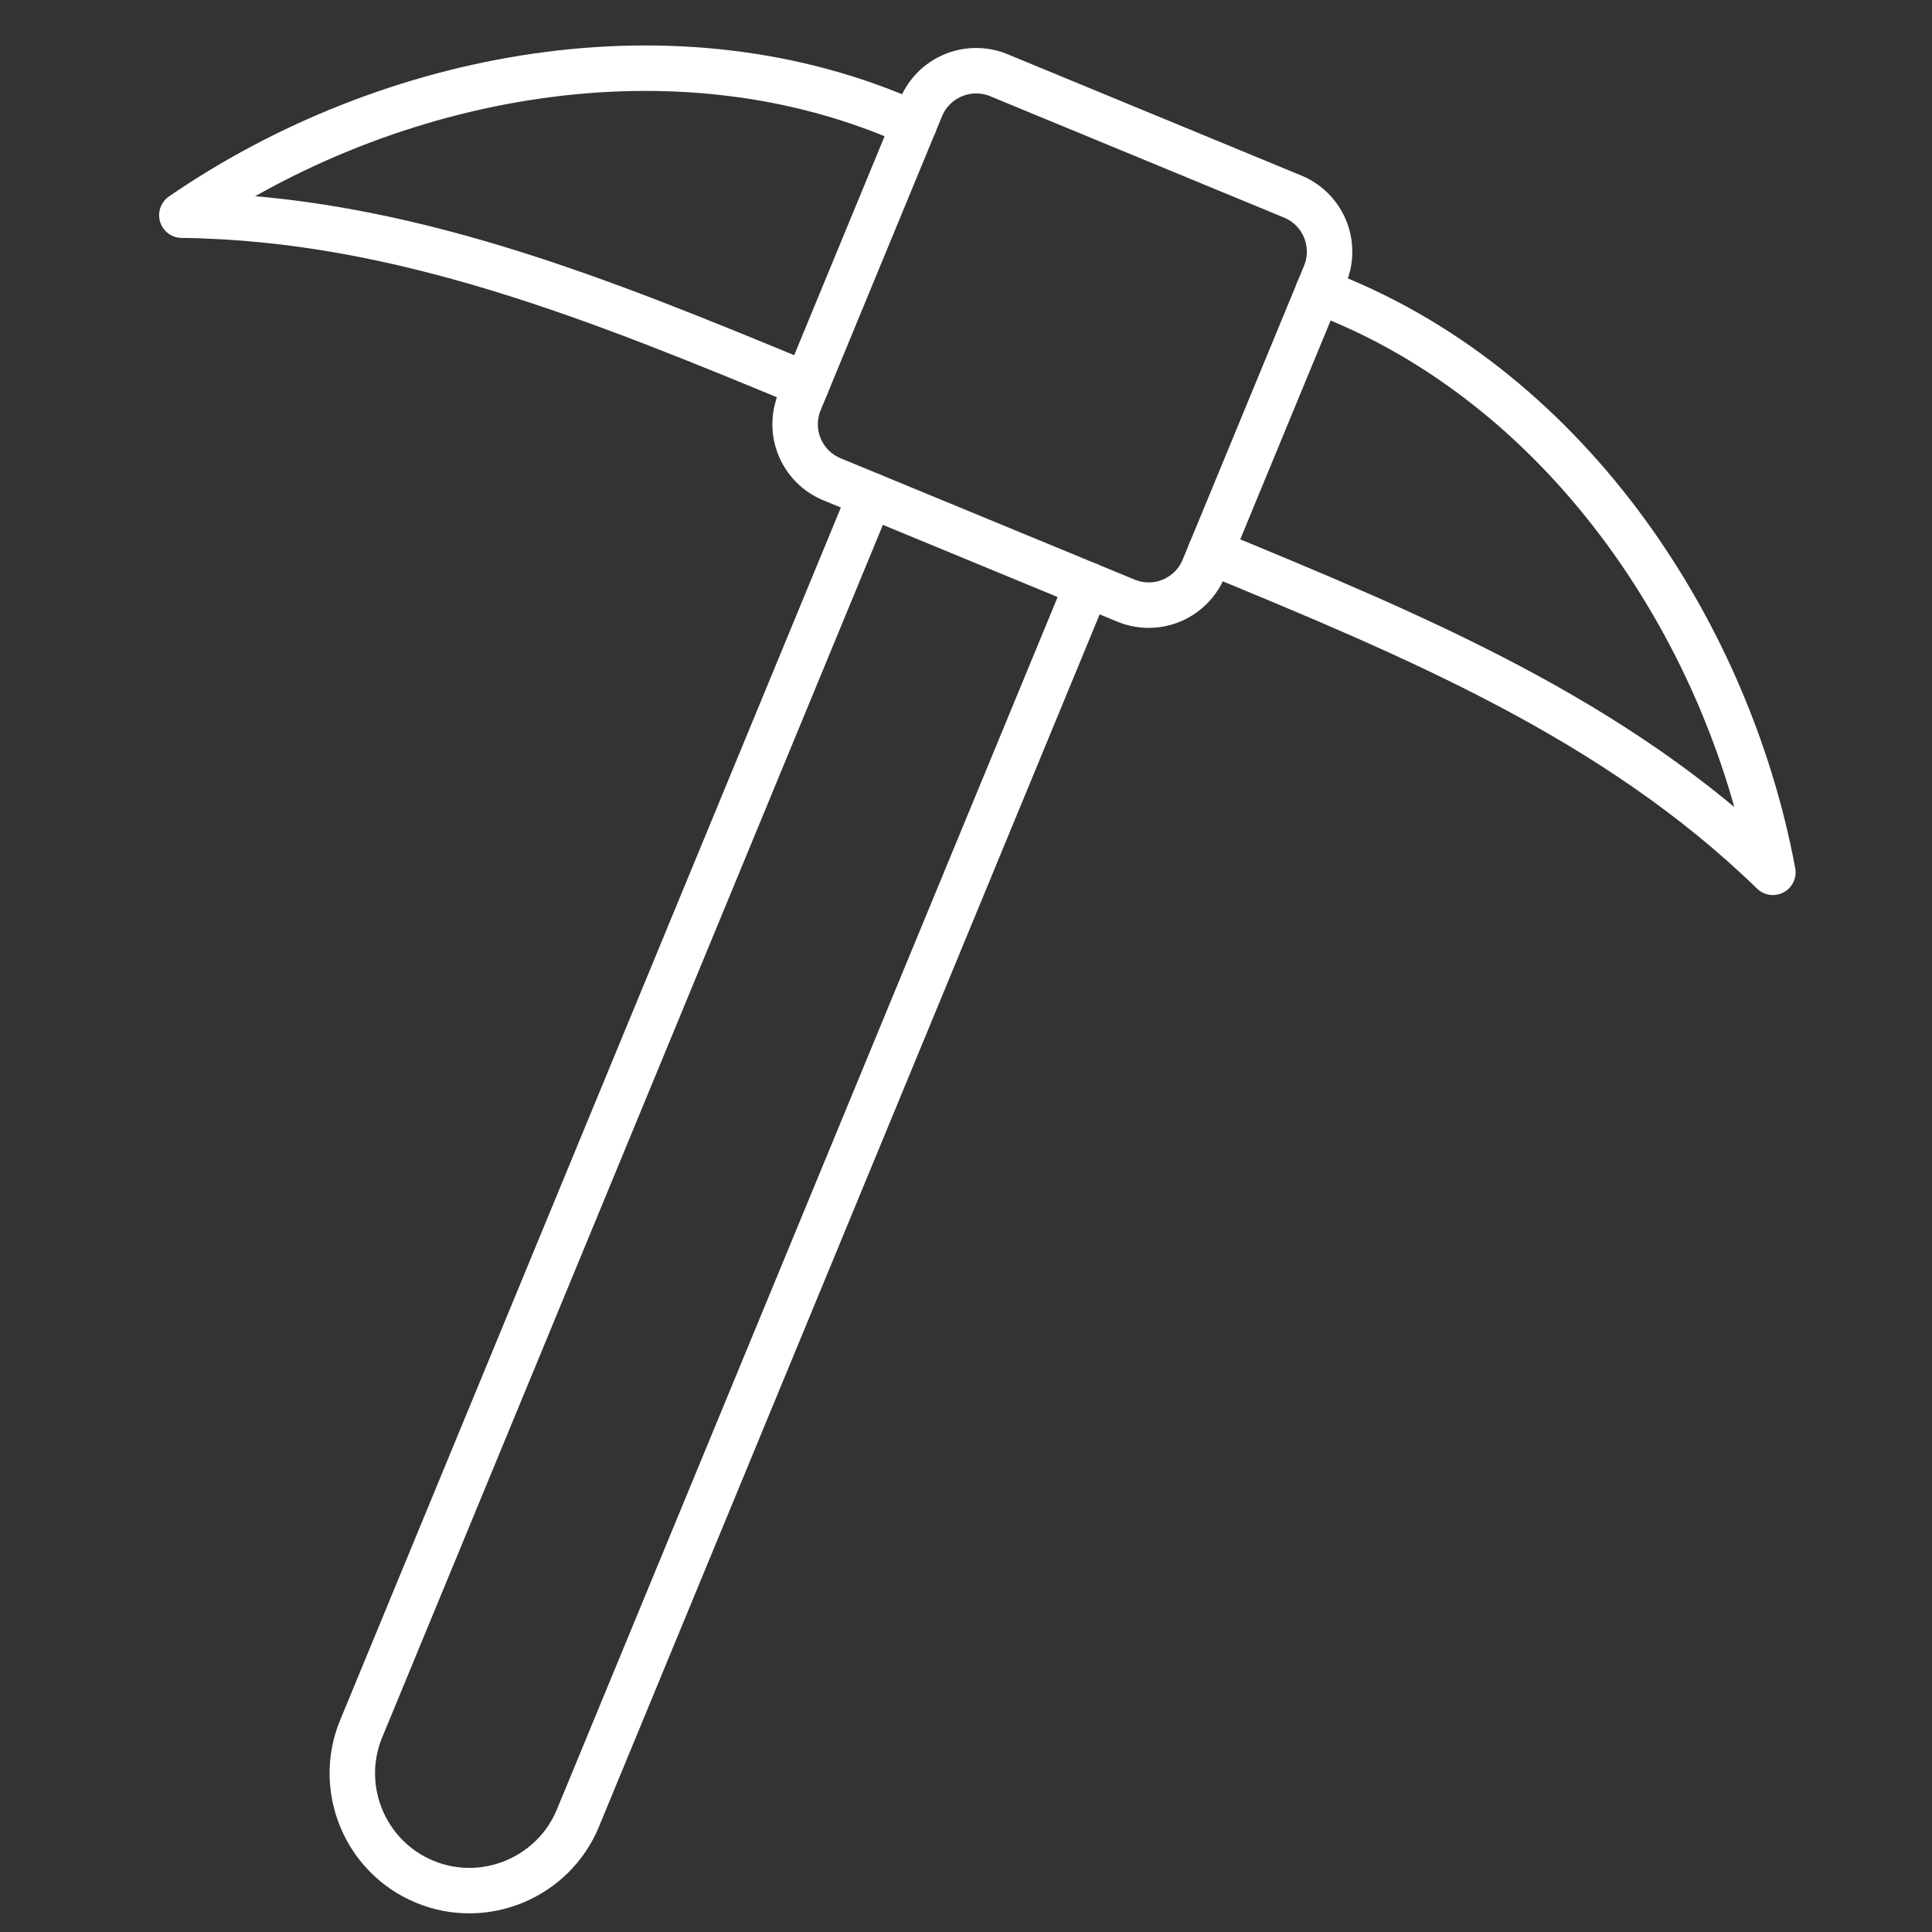 <svg xmlns="http://www.w3.org/2000/svg" width="85" height="85" viewBox="0 0 85 85" fill="none"><rect x="0" y="0" width="85" height="85" fill="#333333" stroke="none"/><path d="m56.886 8.653-12.95-5.348a2.626 2.626 0 0 0-3.41 1.415l-5.349 12.956a2.617 2.617 0 0 0 1.415 3.405l12.956 5.348a2.617 2.617 0 0 0 3.405-1.415l5.348-12.95a2.624 2.624 0 0 0-1.415-3.411z" stroke="#fff" stroke-width="2" stroke-miterlimit="10" stroke-linecap="round" stroke-linejoin="round"></path><path d="M38.3 21.789 15.89 76.058c-1.085 2.62.174 5.653 2.8 6.732 2.62 1.085 5.648-.174 6.733-2.794l22.416-54.274M40.218 5.464C29.781.734 17.083 3.22 8 9.468c9.7.114 18.525 3.76 27.482 7.465M57.994 12.808c10.731 4.01 17.98 14.73 20.006 25.57-6.955-6.763-15.78-10.409-24.743-14.108" stroke="#fff" stroke-width="2" stroke-miterlimit="10" stroke-linecap="round" stroke-linejoin="round"></path></svg>